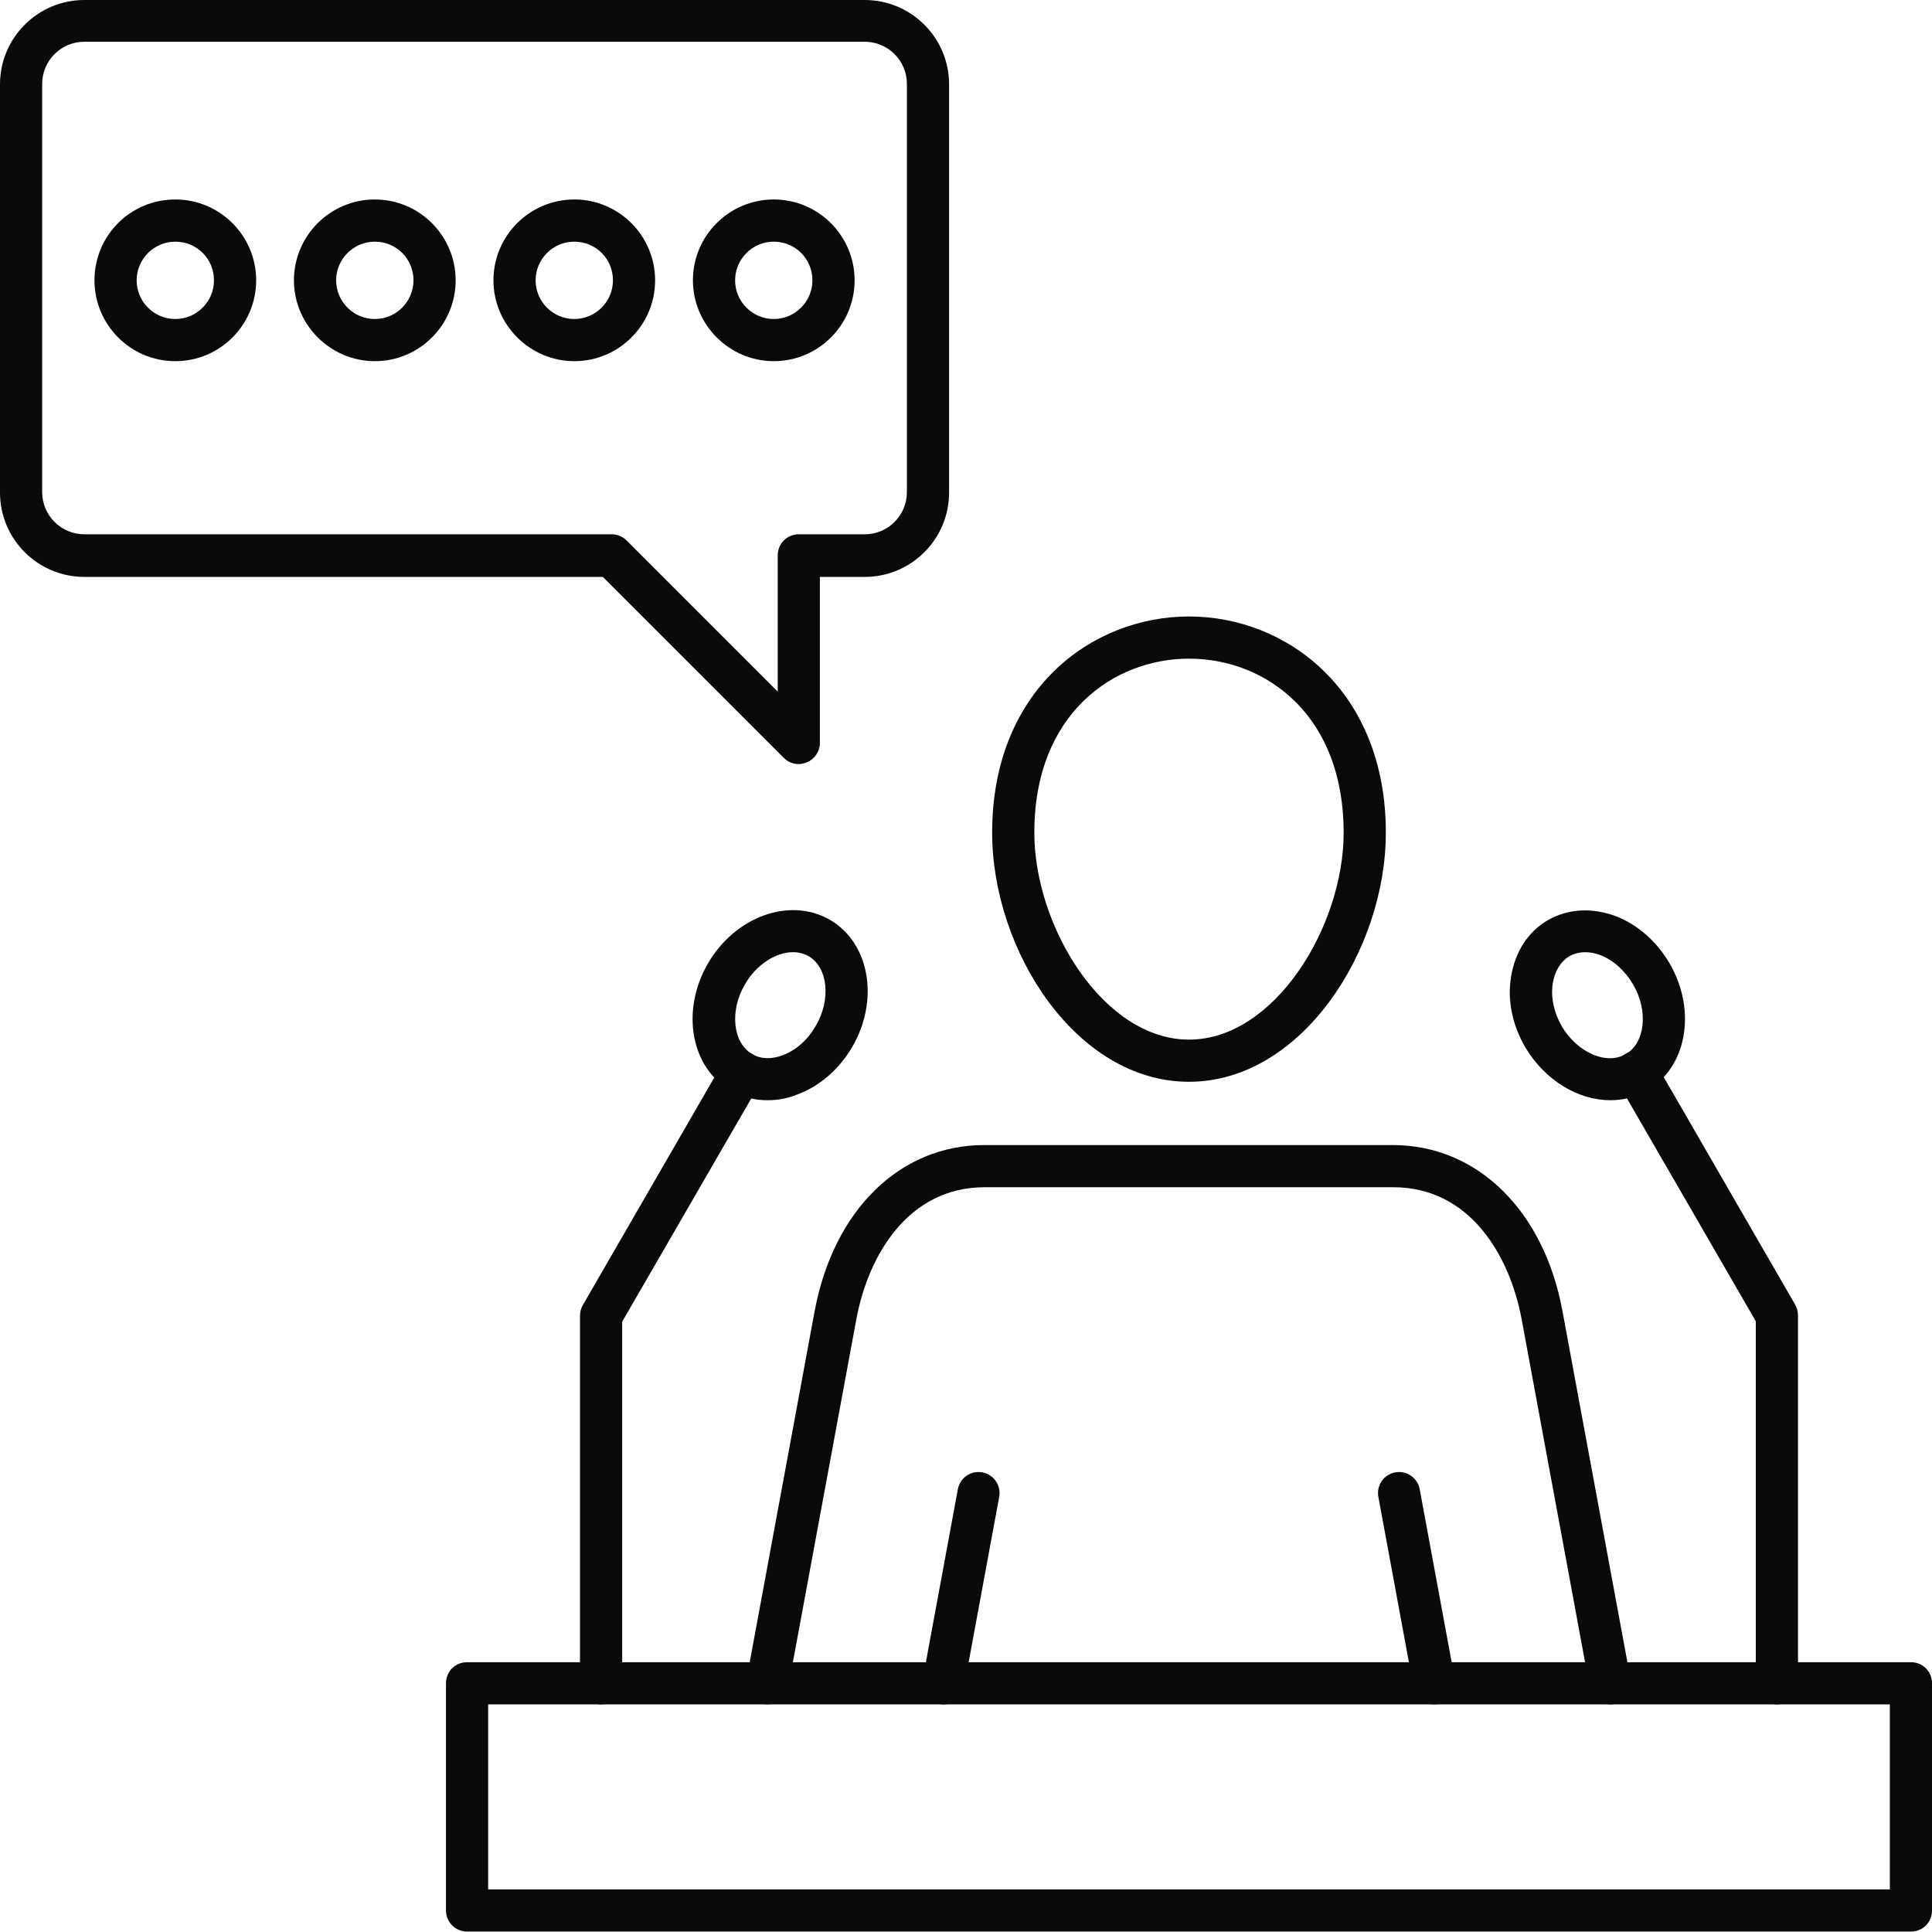 <svg width="69" height="69" viewBox="0 0 69 69" fill="none" xmlns="http://www.w3.org/2000/svg">
<path fill-rule="evenodd" clip-rule="evenodd" d="M17.434 67.478H67.494V60.871H17.434V67.478ZM68.247 68.984H16.681C16.273 68.984 15.928 68.655 15.928 68.231V60.118C15.928 59.694 16.258 59.365 16.681 59.365H68.247C68.671 59.365 69 59.694 69 60.118V68.231C69 68.655 68.671 68.984 68.247 68.984Z" fill="#0A0A0C"/>
<path fill-rule="evenodd" clip-rule="evenodd" d="M42.464 23.523C39.796 23.523 36.94 25.469 36.94 29.737C36.94 33.08 39.404 37.129 42.464 37.129C45.524 37.129 47.988 33.08 47.988 29.737C47.988 27.791 47.391 26.175 46.246 25.045C45.257 24.072 43.908 23.523 42.464 23.523ZM42.464 38.635C38.431 38.635 35.434 33.943 35.434 29.737C35.434 24.669 38.964 22.017 42.464 22.017C45.963 22.017 49.494 24.669 49.494 29.737C49.494 33.943 46.481 38.635 42.464 38.635Z" fill="#0A0A0C"/>
<path fill-rule="evenodd" clip-rule="evenodd" d="M57.513 60.871C57.152 60.871 56.838 60.62 56.775 60.259L54.343 47.109C53.919 44.834 52.491 42.401 49.761 42.401H35.167C32.436 42.401 31.008 44.834 30.585 47.109L28.152 60.259C28.074 60.667 27.681 60.934 27.273 60.856C26.866 60.777 26.599 60.385 26.662 59.977L29.094 46.827C29.769 43.217 32.138 40.895 35.151 40.895H49.745C52.758 40.895 55.143 43.233 55.803 46.827L58.235 59.977C58.313 60.385 58.047 60.777 57.623 60.856C57.607 60.871 57.56 60.871 57.513 60.871Z" fill="#0A0A0C"/>
<path fill-rule="evenodd" clip-rule="evenodd" d="M33.707 60.871C33.66 60.871 33.613 60.871 33.566 60.856C33.158 60.777 32.891 60.385 32.954 59.977L34.21 53.182C34.288 52.774 34.68 52.507 35.088 52.586C35.496 52.664 35.763 53.056 35.685 53.464L34.429 60.259C34.367 60.62 34.053 60.871 33.707 60.871Z" fill="#0A0A0C"/>
<path fill-rule="evenodd" clip-rule="evenodd" d="M51.221 60.871C50.86 60.871 50.546 60.62 50.483 60.259L49.228 53.464C49.149 53.056 49.416 52.664 49.824 52.586C50.232 52.507 50.624 52.774 50.703 53.182L51.958 59.977C52.036 60.385 51.77 60.777 51.362 60.856C51.315 60.871 51.268 60.871 51.221 60.871Z" fill="#0A0A0C"/>
<path fill-rule="evenodd" clip-rule="evenodd" d="M21.467 60.871C21.044 60.871 20.714 60.542 20.714 60.118V46.999C20.714 46.874 20.745 46.732 20.808 46.623L25.83 37.929C26.034 37.568 26.505 37.442 26.866 37.646C27.227 37.85 27.352 38.321 27.148 38.682L22.221 47.203V60.134C22.221 60.542 21.875 60.871 21.467 60.871Z" fill="#0A0A0C"/>
<path fill-rule="evenodd" clip-rule="evenodd" d="M28.325 34.006C27.713 34.006 27.007 34.445 26.599 35.167C26.049 36.108 26.175 37.254 26.866 37.646C27.179 37.835 27.572 37.835 27.98 37.678C28.451 37.489 28.858 37.129 29.141 36.626C29.69 35.685 29.565 34.539 28.874 34.147C28.701 34.053 28.513 34.006 28.325 34.006ZM27.415 39.294C26.944 39.294 26.505 39.184 26.097 38.949C24.669 38.133 24.308 36.093 25.281 34.414C26.253 32.735 28.199 32.028 29.627 32.844C31.055 33.66 31.416 35.7 30.443 37.38C29.988 38.164 29.298 38.776 28.513 39.074C28.152 39.231 27.776 39.294 27.415 39.294Z" fill="#0A0A0C"/>
<path fill-rule="evenodd" clip-rule="evenodd" d="M63.461 60.871C63.037 60.871 62.707 60.542 62.707 60.118V47.187L57.78 38.666C57.576 38.305 57.701 37.85 58.062 37.631C58.423 37.427 58.878 37.552 59.098 37.913L64.12 46.607C64.182 46.717 64.214 46.858 64.214 46.983V60.102C64.214 60.542 63.884 60.871 63.461 60.871Z" fill="#0A0A0C"/>
<path fill-rule="evenodd" clip-rule="evenodd" d="M56.054 34.147C55.74 34.335 55.536 34.665 55.458 35.104C55.379 35.606 55.489 36.14 55.771 36.642C56.321 37.584 57.372 38.054 58.062 37.646C58.753 37.254 58.878 36.108 58.329 35.167C58.047 34.681 57.639 34.304 57.168 34.115C56.76 33.959 56.368 33.974 56.054 34.147ZM57.513 39.294C56.368 39.294 55.175 38.588 54.469 37.395C54.014 36.611 53.825 35.716 53.967 34.885C54.108 33.99 54.579 33.268 55.285 32.86C56.007 32.452 56.854 32.405 57.702 32.719C58.486 33.017 59.177 33.629 59.632 34.414C60.605 36.093 60.244 38.133 58.816 38.949C58.423 39.184 57.968 39.294 57.513 39.294Z" fill="#0A0A0C"/>
<path fill-rule="evenodd" clip-rule="evenodd" d="M3.013 1.491C2.181 1.491 1.506 2.166 1.506 2.997V17.576C1.506 18.407 2.181 19.082 3.013 19.082H21.844C22.048 19.082 22.236 19.161 22.378 19.302L27.776 24.7V19.835C27.776 19.412 28.105 19.082 28.529 19.082H30.883C31.715 19.082 32.389 18.407 32.389 17.576V2.997C32.389 2.166 31.715 1.491 30.883 1.491H3.013ZM28.529 27.289C28.325 27.289 28.137 27.211 27.995 27.07L21.53 20.604H3.013C1.35 20.604 0 19.255 0 17.591V3.013C0 1.35 1.35 0 3.013 0H30.883C32.546 0 33.896 1.35 33.896 3.013V17.591C33.896 19.255 32.546 20.604 30.883 20.604H29.282V26.536C29.282 26.834 29.094 27.117 28.811 27.227C28.733 27.258 28.623 27.289 28.529 27.289Z" fill="#0A0A0C"/>
<path fill-rule="evenodd" clip-rule="evenodd" d="M6.261 8.631C5.493 8.631 4.88 9.259 4.88 10.012C4.88 10.781 5.508 11.393 6.261 11.393C7.03 11.393 7.642 10.765 7.642 10.012C7.642 9.243 7.03 8.631 6.261 8.631ZM6.261 12.899C4.661 12.899 3.374 11.597 3.374 10.012C3.374 8.411 4.661 7.124 6.261 7.124C7.862 7.124 9.149 8.427 9.149 10.012C9.149 11.597 7.862 12.899 6.261 12.899Z" fill="#0A0A0C"/>
<path fill-rule="evenodd" clip-rule="evenodd" d="M13.386 8.631C12.617 8.631 12.005 9.259 12.005 10.012C12.005 10.781 12.633 11.393 13.386 11.393C14.155 11.393 14.767 10.765 14.767 10.012C14.767 9.243 14.155 8.631 13.386 8.631ZM13.386 12.899C11.801 12.899 10.498 11.597 10.498 10.012C10.498 8.411 11.801 7.124 13.386 7.124C14.986 7.124 16.273 8.427 16.273 10.012C16.273 11.597 14.986 12.899 13.386 12.899Z" fill="#0A0A0C"/>
<path fill-rule="evenodd" clip-rule="evenodd" d="M20.51 8.631C19.741 8.631 19.129 9.259 19.129 10.012C19.129 10.781 19.757 11.393 20.51 11.393C21.279 11.393 21.891 10.765 21.891 10.012C21.891 9.243 21.279 8.631 20.51 8.631ZM20.51 12.899C18.925 12.899 17.623 11.597 17.623 10.012C17.623 8.411 18.925 7.124 20.51 7.124C22.111 7.124 23.397 8.427 23.397 10.012C23.397 11.597 22.111 12.899 20.51 12.899Z" fill="#0A0A0C"/>
<path fill-rule="evenodd" clip-rule="evenodd" d="M27.634 8.631C26.866 8.631 26.254 9.259 26.254 10.012C26.254 10.781 26.881 11.393 27.634 11.393C28.403 11.393 29.015 10.765 29.015 10.012C29.015 9.243 28.403 8.631 27.634 8.631ZM27.634 12.899C26.049 12.899 24.747 11.597 24.747 10.012C24.747 8.411 26.049 7.124 27.634 7.124C29.235 7.124 30.522 8.427 30.522 10.012C30.522 11.597 29.235 12.899 27.634 12.899Z" fill="#0A0A0C"/>
</svg>
